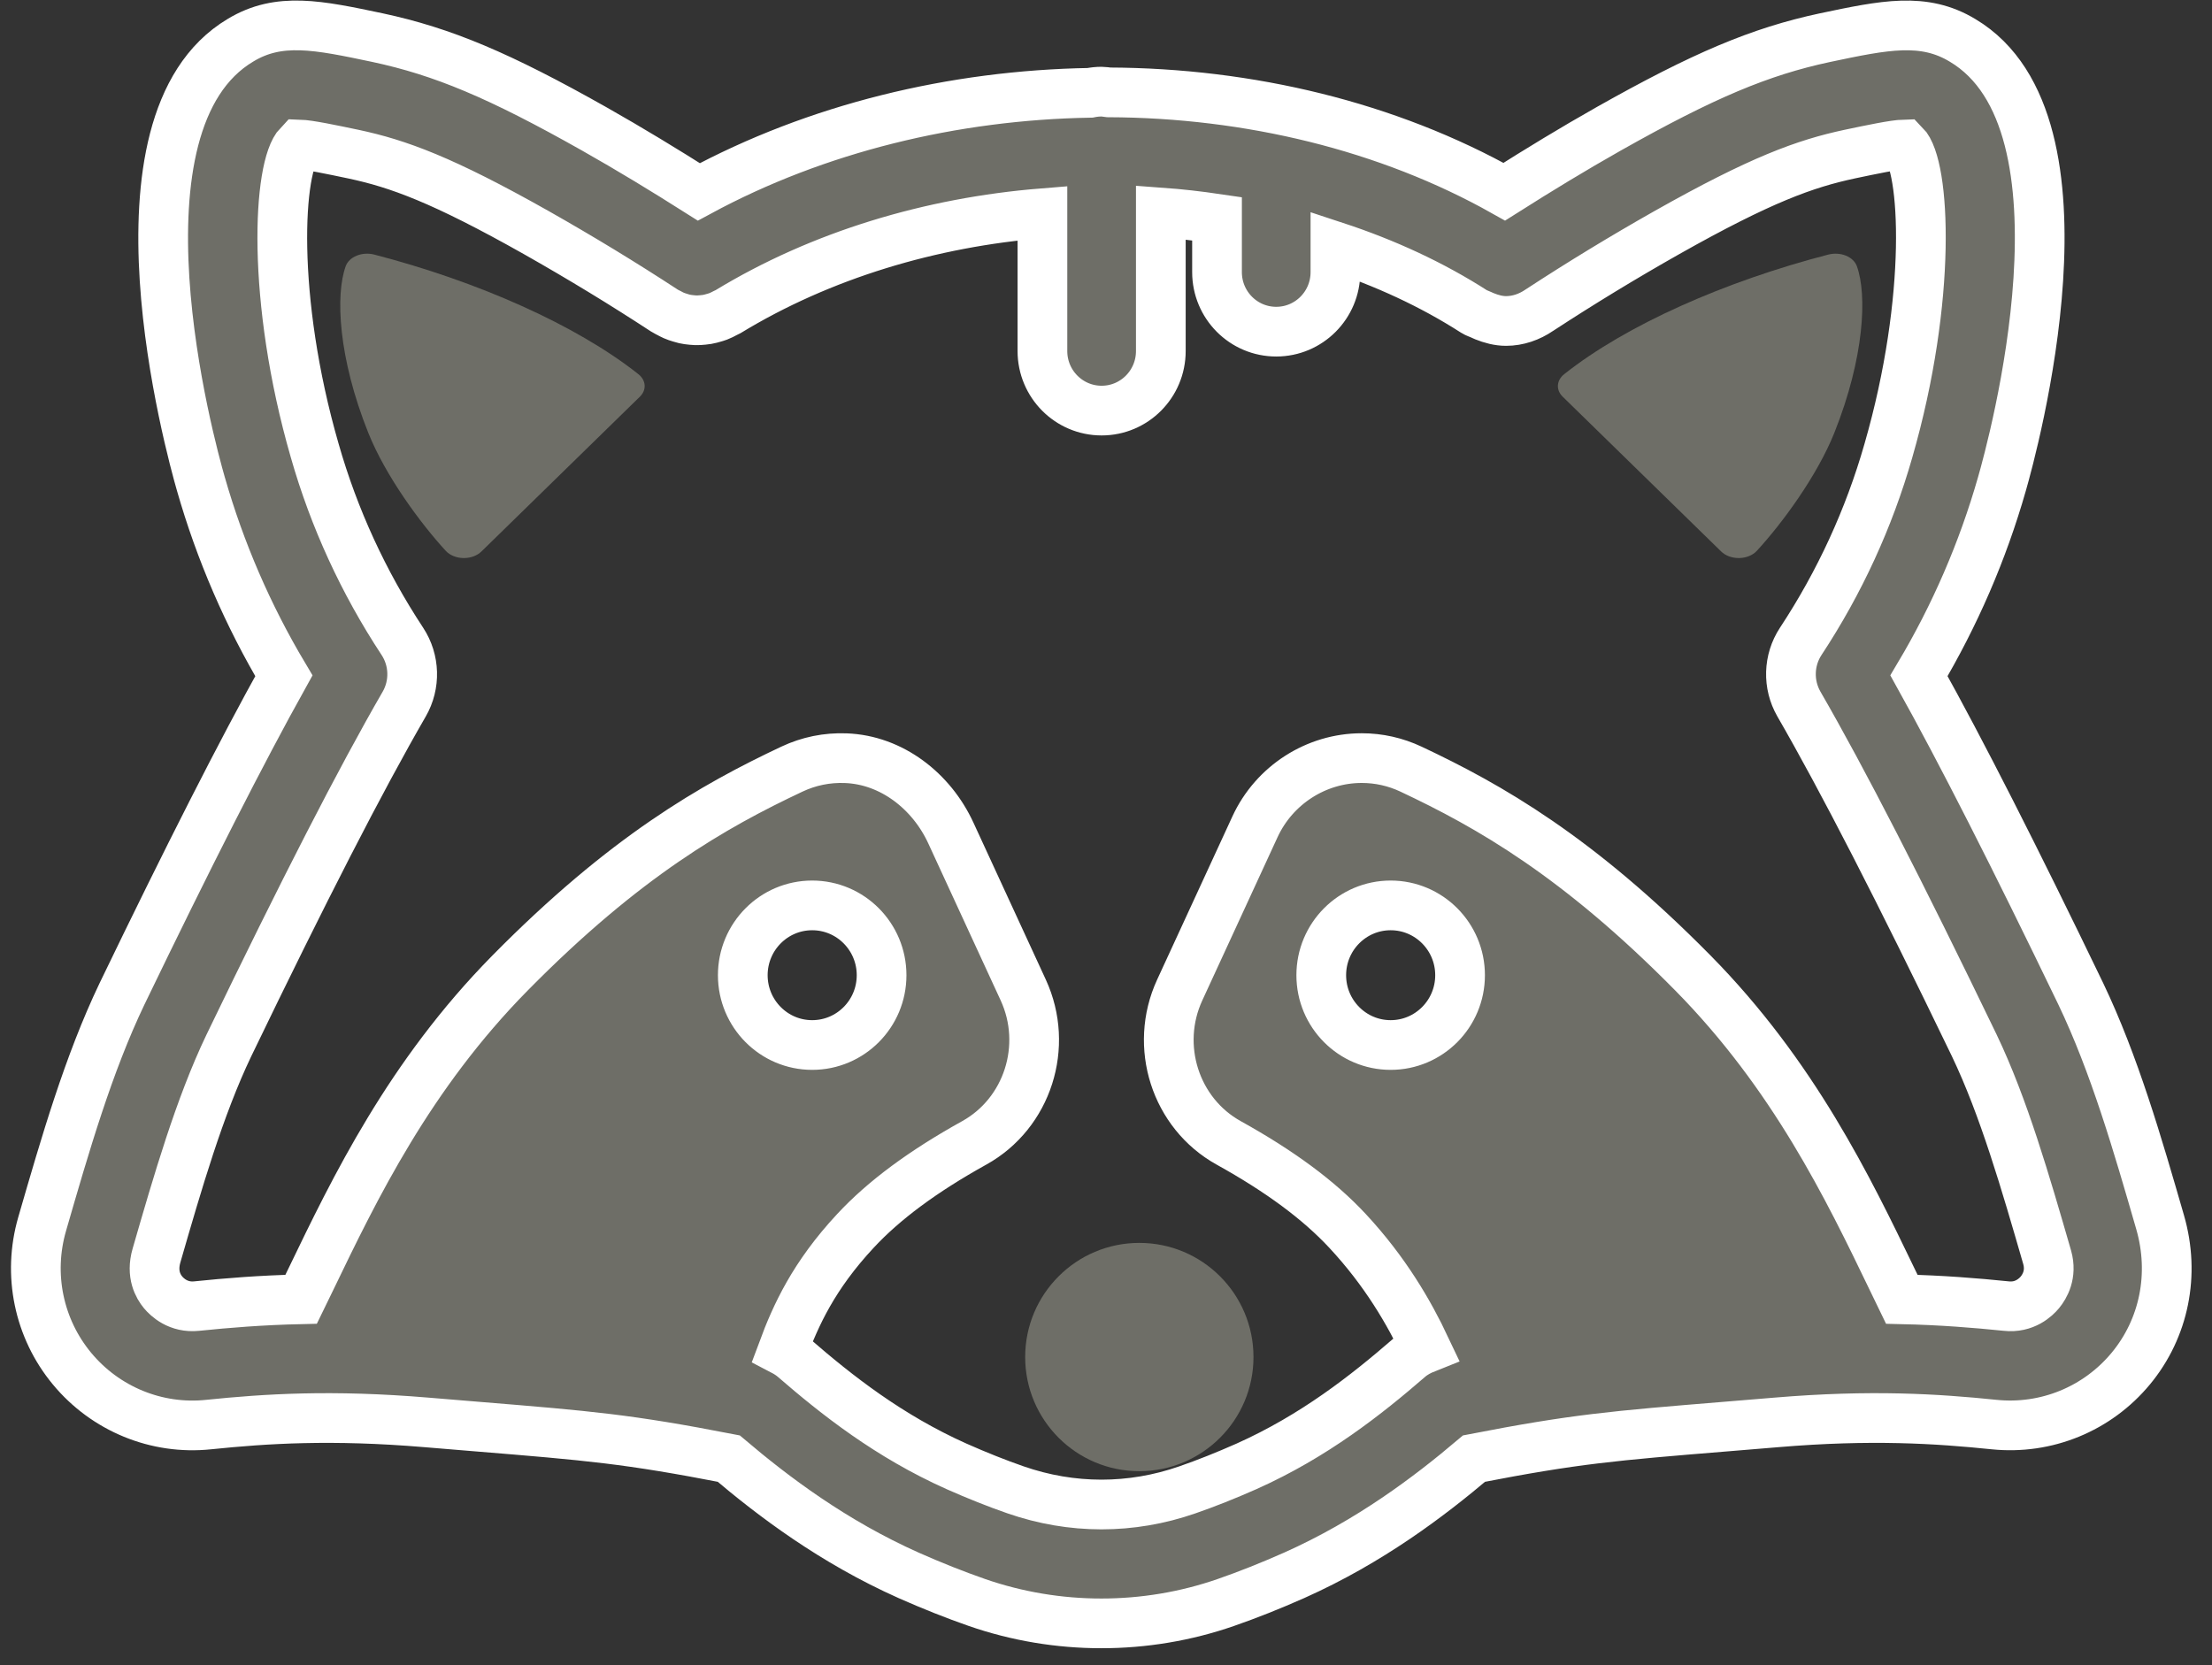 <?xml version="1.0" encoding="UTF-8"?>
<svg width="89px" height="67px" viewBox="0 0 89 67" version="1.1" xmlns="http://www.w3.org/2000/svg" xmlns:xlink="http://www.w3.org/1999/xlink">
    <rect x="0" y="0" width="89" height="67" fill="#333333" stroke="none"/>
    <!-- Generator: Sketch 63.1 (92452) - https://sketch.com -->
    <title>Racoon</title>
    <desc>Created with Sketch.</desc>
    <g id="Cobertoo-Desktop-" stroke="none" stroke-width="1" fill="none" fill-rule="evenodd">
        <g id="Desktop-HD" transform="translate(-944, -1387)" fill="#6E6E67" fill-rule="nonzero">
            <g id="coverages" transform="translate(88, 1284)">
                <g transform="translate(800, 0)" id="Racoon">
                    <g transform="translate(57.442, 104.022)">
                        <circle id="Oval" cx="44.399" cy="53.585" r="4.593"></circle>
                        <path d="M82.277,38.967 C79.607,33.43 77.467,29.223 75.768,26.17 C77.213,23.745 78.333,21.156 79.105,18.456 C79.53,16.979 83.109,3.933 77.528,0.606 C75.962,-0.343 74.387,-0.013 71.978,0.495 C69.367,1.054 67.096,2.012 63.293,4.157 C61.842,4.977 60.458,5.821 59.083,6.692 C54.399,4.058 48.813,2.716 43.162,2.695 C43.067,2.683 42.974,2.666 42.876,2.666 C42.718,2.666 42.564,2.683 42.415,2.713 C36.919,2.805 31.416,4.134 26.676,6.699 C25.298,5.826 23.909,4.98 22.452,4.156 C18.652,2.013 16.38,1.055 13.742,0.491 C11.359,-0.011 9.786,-0.343 8.234,0.597 C2.637,3.933 6.216,16.98 6.64,18.45 C7.414,21.155 8.533,23.745 9.979,26.171 C8.28,29.224 6.14,33.431 3.465,38.975 C2.115,41.797 1.18,45.032 0.252,48.239 C-0.333,50.261 0.115,52.433 1.454,54.049 C2.8,55.675 4.862,56.523 6.955,56.302 C9.249,56.066 11.897,55.894 15.717,56.215 L17.748,56.383 C22.29,56.755 23.806,56.88 27.878,57.671 C29.679,59.197 32.071,61.01 35.119,62.371 C36.066,62.791 36.99,63.157 37.863,63.461 C39.479,64.022 41.176,64.302 42.873,64.302 C44.57,64.302 46.267,64.022 47.881,63.461 C48.754,63.158 49.679,62.791 50.632,62.368 C53.674,61.01 56.066,59.196 57.867,57.671 C61.938,56.88 63.455,56.755 67.997,56.383 L70.03,56.215 C73.85,55.893 76.498,56.067 78.789,56.302 C80.888,56.517 82.944,55.675 84.291,54.049 C85.629,52.433 86.078,50.261 85.47,48.159 C84.567,45.033 83.631,41.798 82.277,38.967 Z M28.444,38.22 C28.444,36.669 29.694,35.411 31.236,35.411 C32.779,35.411 34.029,36.669 34.029,38.22 C34.029,39.772 32.779,41.029 31.236,41.029 C29.695,41.029 28.444,39.772 28.444,38.22 Z M54.511,41.029 C52.969,41.029 51.719,39.772 51.719,38.22 C51.719,36.669 52.969,35.411 54.511,35.411 C56.054,35.411 57.304,36.669 57.304,38.22 C57.304,39.772 56.053,41.029 54.511,41.029 Z M80.632,50.983 C80.473,51.174 80.02,51.618 79.274,51.534 C78.06,51.41 76.684,51.297 75.078,51.261 C74.948,50.992 74.818,50.726 74.682,50.444 C72.921,46.791 70.729,42.246 66.669,38.128 C62.038,33.433 58.483,31.413 55.332,29.929 C54.705,29.634 54.036,29.484 53.347,29.484 C51.513,29.484 49.827,30.568 49.053,32.246 L46.023,38.819 C44.983,41.076 45.848,43.775 47.992,44.966 C50.06,46.113 51.624,47.271 52.775,48.508 C54.29,50.135 55.251,51.791 55.928,53.227 C55.682,53.325 55.448,53.448 55.246,53.623 C53.546,55.095 51.439,56.765 48.709,57.985 C47.881,58.352 47.081,58.67 46.33,58.93 C44.07,59.716 41.681,59.715 39.421,58.93 C38.671,58.67 37.871,58.351 37.049,57.987 C34.312,56.765 32.205,55.095 30.506,53.623 C30.366,53.502 30.21,53.405 30.049,53.321 C30.577,51.899 31.296,50.313 32.977,48.508 C34.127,47.271 35.692,46.113 37.758,44.966 C39.903,43.776 40.768,41.076 39.729,38.818 L36.815,32.497 C36.037,30.808 34.432,29.555 32.584,29.487 C31.832,29.459 31.102,29.607 30.42,29.928 C27.269,31.412 23.714,33.431 19.084,38.127 C15.024,42.245 12.831,46.79 11.071,50.443 C10.934,50.725 10.805,50.991 10.674,51.26 C9.068,51.296 7.692,51.409 6.478,51.534 C5.732,51.615 5.28,51.173 5.12,50.982 C4.928,50.75 4.634,50.258 4.855,49.499 C5.705,46.558 6.585,43.517 7.761,41.059 C10.77,34.82 13.079,30.324 14.82,27.313 C15.275,26.525 15.247,25.544 14.746,24.784 C13.184,22.411 11.999,19.835 11.223,17.119 C9.449,10.975 9.737,5.668 10.584,4.791 C10.987,4.803 11.931,5.003 12.785,5.182 C14.575,5.564 16.351,6.204 20.125,8.332 C21.921,9.349 23.617,10.38 25.309,11.487 C25.364,11.524 25.423,11.545 25.481,11.577 C25.541,11.609 25.599,11.643 25.661,11.669 C25.749,11.708 25.839,11.737 25.929,11.764 C25.984,11.781 26.037,11.798 26.092,11.81 C26.189,11.832 26.287,11.845 26.386,11.854 C26.439,11.858 26.492,11.865 26.546,11.866 C26.645,11.869 26.743,11.862 26.841,11.852 C26.895,11.846 26.95,11.842 27.005,11.832 C27.105,11.815 27.203,11.788 27.3,11.759 C27.35,11.743 27.4,11.731 27.448,11.712 C27.553,11.671 27.653,11.622 27.752,11.567 C27.782,11.551 27.812,11.542 27.842,11.525 C31.601,9.236 36.017,7.922 40.5,7.559 L40.5,13.104 C40.5,14.428 41.567,15.5 42.882,15.5 C44.198,15.5 45.264,14.428 45.264,13.104 L45.264,7.529 C46.024,7.584 46.777,7.671 47.525,7.781 L47.525,9.928 C47.525,11.252 48.591,12.324 49.907,12.324 C51.223,12.324 52.289,11.252 52.289,9.928 L52.289,8.9 C54.276,9.554 56.163,10.419 57.874,11.518 C57.957,11.571 58.049,11.595 58.135,11.636 C58.182,11.659 58.23,11.682 58.279,11.701 C58.564,11.816 58.858,11.894 59.154,11.894 C59.631,11.894 60.095,11.733 60.493,11.46 C62.172,10.363 63.854,9.339 65.632,8.333 C69.409,6.203 71.184,5.563 72.989,5.178 C73.834,5 74.781,4.8 75.181,4.79 C76.02,5.633 76.316,10.955 74.534,17.125 C73.759,19.834 72.575,22.411 71.013,24.783 C70.512,25.543 70.484,26.523 70.939,27.312 C72.68,30.323 74.989,34.819 77.995,41.05 C79.174,43.515 80.054,46.557 80.927,49.576 C81.118,50.259 80.824,50.75 80.632,50.983 Z" id="Shape" stroke="#FFFFFF" stroke-width="2"></path>
                        <path d="M73.269,9.688 C73.204,9.507 73.043,9.353 72.828,9.265 C72.61,9.177 72.359,9.163 72.124,9.221 C67.971,10.296 63.989,12.054 61.493,14.035 C61.183,14.281 61.155,14.664 61.427,14.935 L67.808,21.168 C67.978,21.336 68.239,21.434 68.515,21.434 C68.521,21.434 68.528,21.434 68.534,21.434 C68.816,21.429 69.08,21.322 69.244,21.144 C70.252,20.049 71.663,18.141 72.363,16.394 C73.569,13.37 73.688,10.848 73.269,9.688 Z" id="Path"></path>
                        <path d="M13.612,9.221 C13.377,9.162 13.126,9.178 12.909,9.266 C12.692,9.354 12.533,9.507 12.468,9.688 C12.048,10.848 12.167,13.37 13.376,16.394 C14.075,18.14 15.486,20.049 16.494,21.144 C16.658,21.322 16.92,21.429 17.204,21.434 C17.21,21.434 17.217,21.434 17.223,21.434 C17.499,21.434 17.759,21.336 17.93,21.168 L24.309,14.935 C24.582,14.664 24.553,14.281 24.244,14.035 C21.746,12.054 17.764,10.297 13.612,9.221 Z" id="Path"></path>
                    </g>
                </g>
            </g>
        </g>
    </g>
</svg>